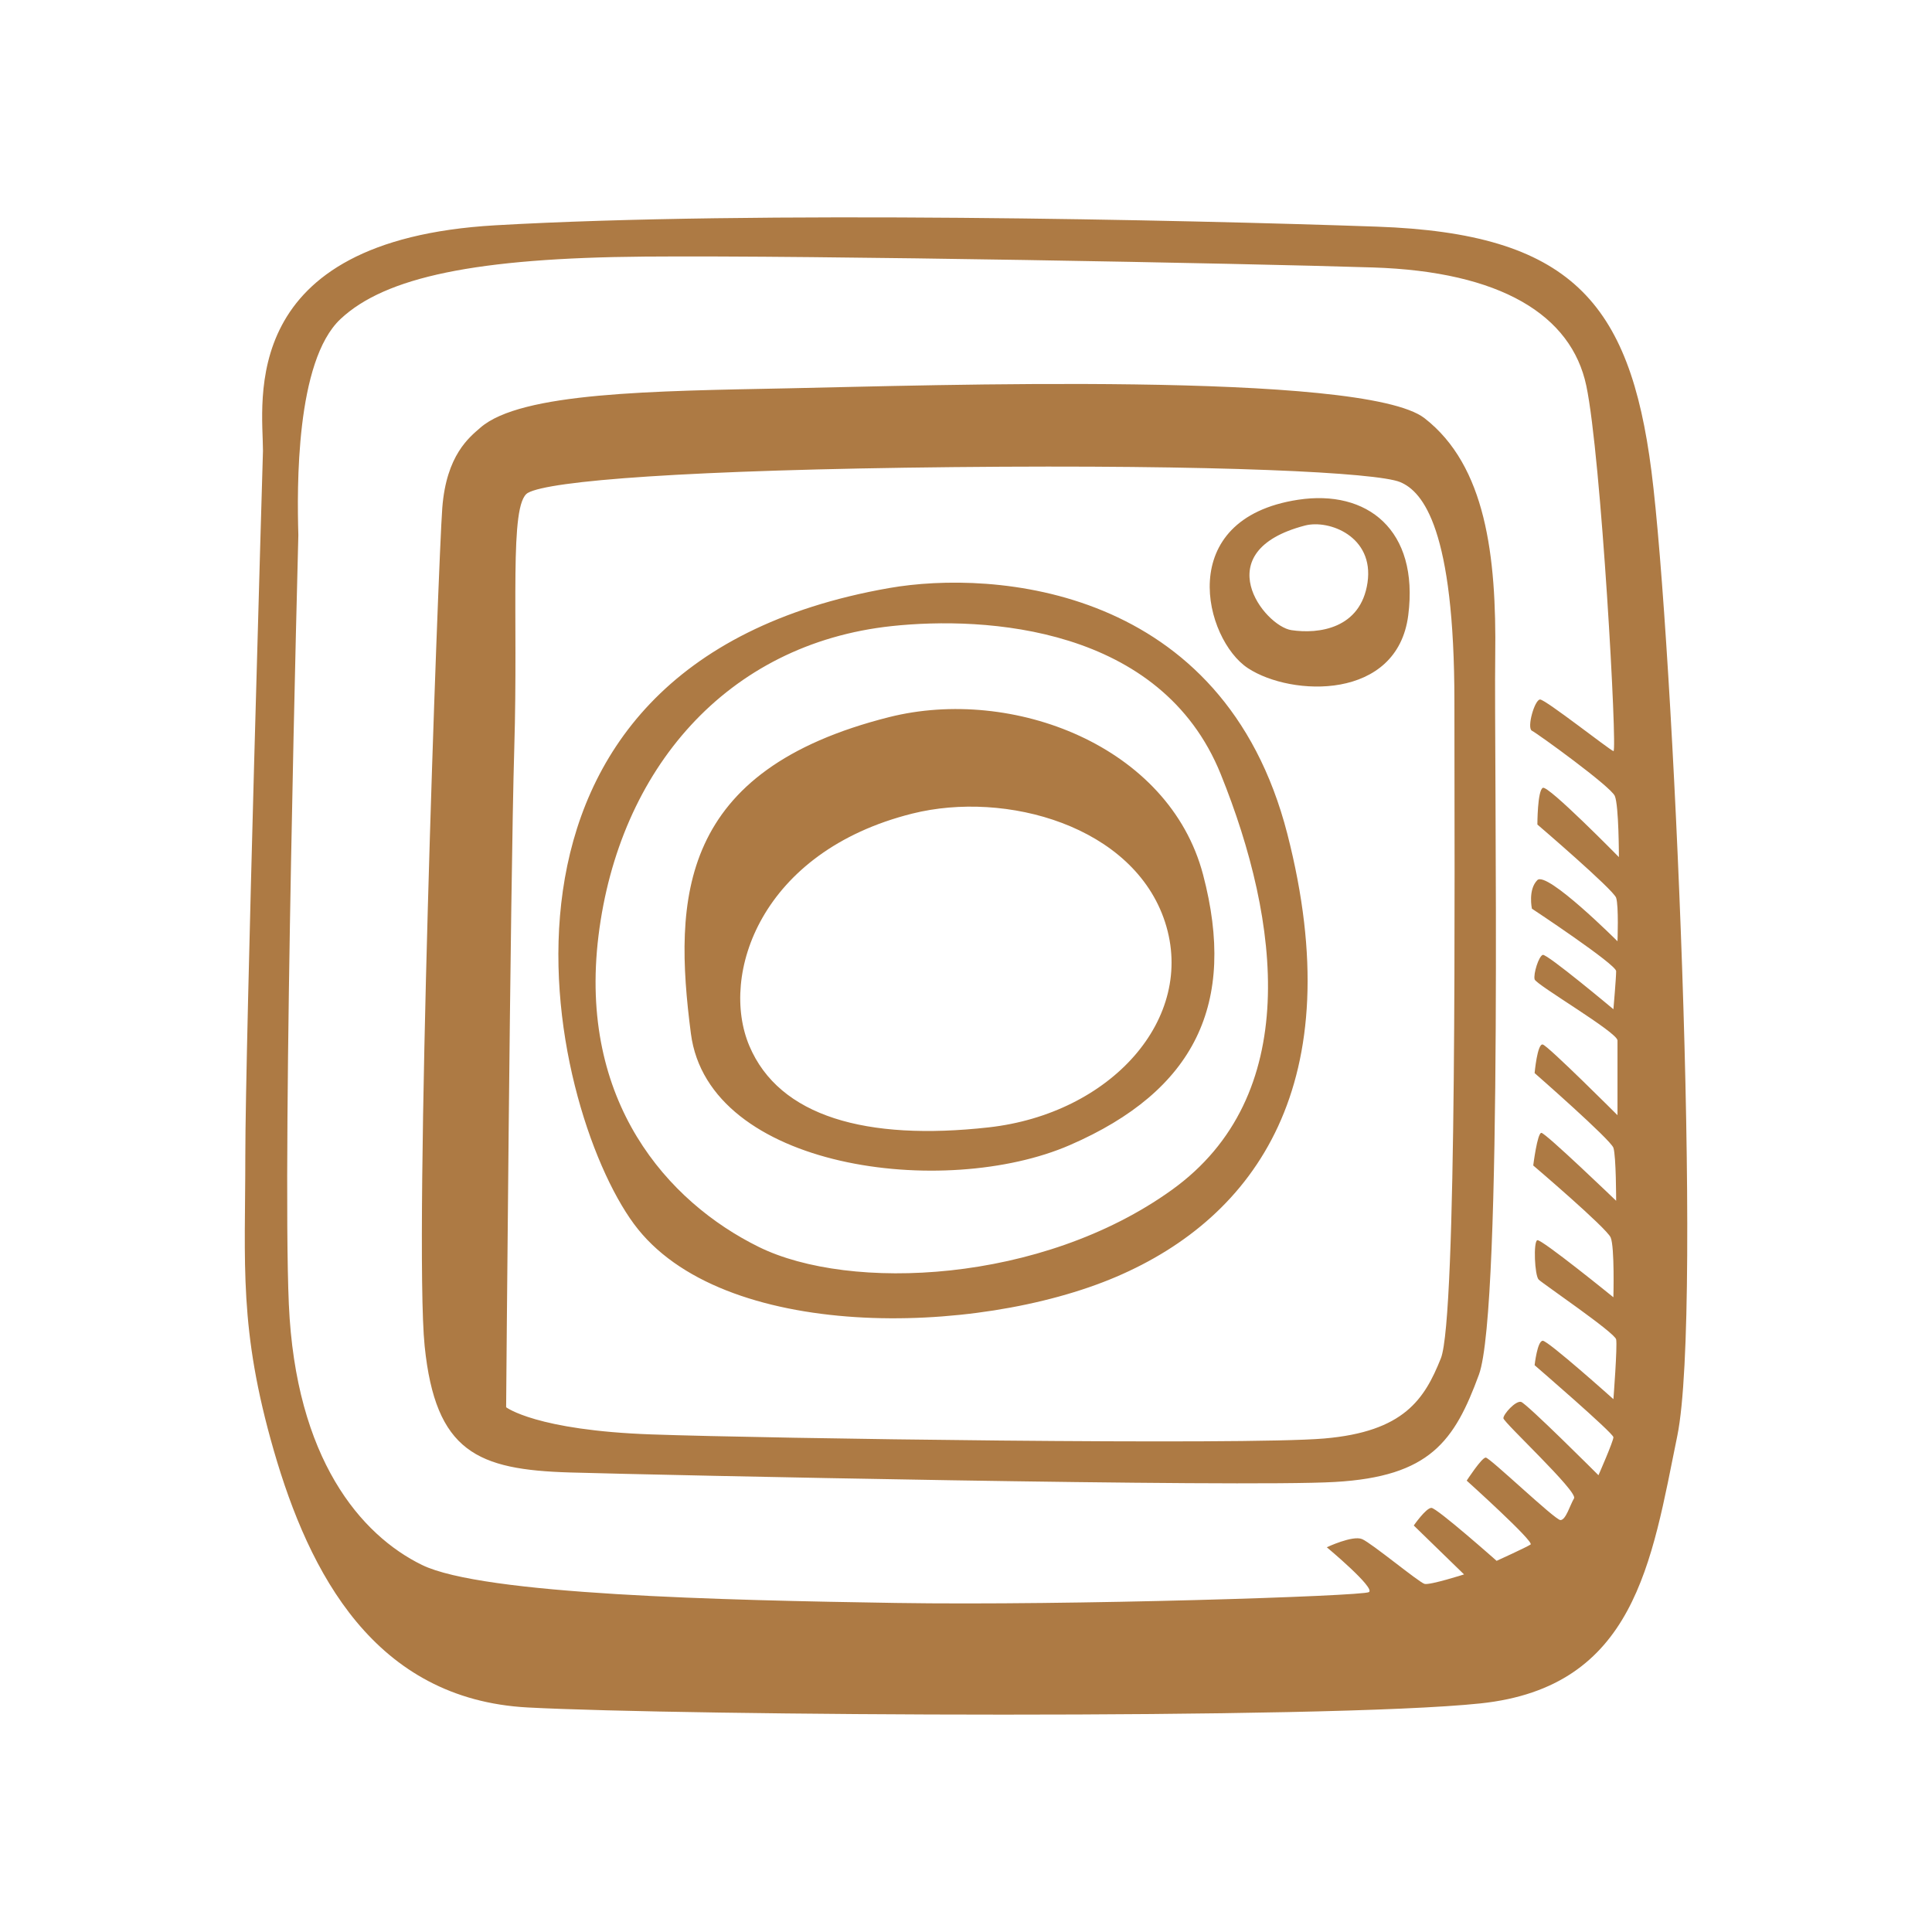 <?xml version="1.0" encoding="utf-8"?>
<!-- Generator: Adobe Illustrator 15.1.0, SVG Export Plug-In  -->
<!DOCTYPE svg PUBLIC "-//W3C//DTD SVG 1.1//EN" "http://www.w3.org/Graphics/SVG/1.1/DTD/svg11.dtd">
<svg version="1.1"
	 xmlns="http://www.w3.org/2000/svg" xmlns:xlink="http://www.w3.org/1999/xlink" xmlns:a="http://ns.adobe.com/AdobeSVGViewerExtensions/3.0/"
	 x="0px" y="0px" width="80px" height="80px" viewBox="0 0 80 80" overflow="visible" enable-background="new 0 0 80 80"
	 xml:space="preserve">
<defs>
</defs>
<path fill="#AD7A44" d="M68.383,19.511c-0.9-7.032-3.375-9.845-11.364-10.126C49.03,9.104,31.254,8.71,20.509,9.329
	c-10.745,0.619-9.62,7.313-9.62,9.338c0,0-0.731,24.697-0.731,29.197c0,4.501-0.281,7.146,1.182,12.208s4.163,10.295,10.52,10.631
	c6.357,0.338,33.023,0.508,39.437-0.168c6.413-0.674,7.088-5.85,8.157-11.082C70.521,54.221,69.282,26.543,68.383,19.511
	 M66.921,37.175c0.111,0.338,0.056,1.801,0.056,1.801s-2.926-2.926-3.319-2.532c-0.394,0.394-0.225,1.182-0.225,1.182
	s3.488,2.306,3.488,2.587c0,0.282-0.113,1.577-0.113,1.577s-2.757-2.308-2.925-2.251c-0.169,0.057-0.395,0.788-0.338,1.013
	c0.056,0.225,3.432,2.193,3.432,2.531v3.095c0,0-2.869-2.869-3.094-2.927c-0.226-0.056-0.338,1.183-0.338,1.183
	s3.149,2.756,3.263,3.094c0.113,0.337,0.113,2.194,0.113,2.194s-2.926-2.813-3.096-2.813c-0.168,0-0.337,1.351-0.337,1.351
	s3.038,2.588,3.206,2.981c0.169,0.395,0.113,2.476,0.113,2.476s-2.982-2.42-3.15-2.363c-0.169,0.057-0.112,1.463,0.057,1.632
	c0.169,0.168,3.149,2.194,3.207,2.475c0.056,0.281-0.113,2.475-0.113,2.475s-2.7-2.418-2.925-2.418
	c-0.226,0-0.338,1.012-0.338,1.012s3.263,2.814,3.263,2.982s-0.619,1.574-0.619,1.574s-2.98-2.98-3.206-3.037
	s-0.731,0.506-0.731,0.676c0,0.168,3.094,3.037,2.926,3.318c-0.169,0.281-0.338,0.9-0.563,0.9c-0.225,0-2.925-2.588-3.094-2.588
	s-0.788,0.955-0.788,0.955s2.813,2.533,2.645,2.645c-0.168,0.113-1.406,0.676-1.406,0.676s-2.475-2.193-2.7-2.193
	c-0.225,0-0.731,0.73-0.731,0.73l2.082,2.025c0,0-1.407,0.449-1.633,0.393c-0.225-0.055-2.193-1.688-2.588-1.855
	c-0.393-0.168-1.462,0.338-1.462,0.338s2.025,1.688,1.744,1.857c-0.282,0.168-12.377,0.561-19.578,0.449
	c-7.2-0.113-17.101-0.338-19.633-1.574c-2.532-1.238-5.232-4.389-5.513-10.802c-0.281-6.414,0.394-31.842,0.394-31.842
	c-0.057-1.969-0.113-7.201,1.744-8.945c1.856-1.744,5.625-2.531,12.601-2.587c6.977-0.057,24.865,0.281,30.154,0.45
	c5.288,0.168,8.213,1.968,8.832,4.895c0.619,2.925,1.294,15.188,1.125,15.133c-0.169-0.056-2.812-2.138-3.038-2.138
	c-0.225,0-0.562,1.181-0.337,1.294c0.225,0.112,3.262,2.307,3.431,2.7c0.169,0.394,0.169,2.532,0.169,2.532
	s-2.925-2.981-3.149-2.869c-0.226,0.113-0.226,1.52-0.226,1.52S66.808,36.838,66.921,37.175 M61.914,27.162
	c0.056-4.163-0.395-7.876-2.927-9.845c-2.53-1.969-20.701-1.35-26.328-1.238c-5.625,0.113-11.089,0.161-12.77,1.632
	c-0.45,0.394-1.406,1.125-1.575,3.319c-0.169,2.194-1.182,30.322-0.73,34.71c0.449,4.387,2.193,5.119,6.019,5.232
	c3.825,0.111,27.734,0.619,31.672,0.393c3.938-0.225,4.951-1.688,5.964-4.443C62.251,54.165,61.856,31.325,61.914,27.162
	 M59.663,56.246c-0.676,1.688-1.52,3.037-4.839,3.32c-3.318,0.281-23.064,0-27.847-0.17c-4.781-0.168-6.019-1.125-6.019-1.125
	s0.169-21.659,0.337-27.285c0.169-5.625-0.226-10.126,0.562-10.576c0.881-0.503,6.582-0.956,17.608-1.068
	c11.027-0.112,17.552,0.226,18.509,0.619c0.956,0.394,2.25,1.969,2.25,9.114S60.338,54.559,59.663,56.246 M53.756,20.693
	c-5.175,0.787-3.881,5.794-2.081,6.975c1.8,1.182,6.188,1.35,6.638-2.194S56.602,20.26,53.756,20.693 M56.626,24.124
	c-0.282,1.913-2.026,2.138-3.151,1.969s-3.544-3.263,0.563-4.332C55.03,21.503,56.906,22.211,56.626,24.124 M36.822,24.349
	c-18.339,3.207-14.176,21.434-10.575,26.328c3.6,4.893,14.177,4.67,19.971,2.194c5.794-2.476,9.731-8.045,7.088-18.34
	S41.127,23.597,36.822,24.349 M48.524,49.271c-5.4,3.881-13.333,4.219-17.102,2.363c-3.771-1.857-7.483-6.021-6.64-12.883
	c0.845-6.863,5.288-12.095,12.152-12.827c3.862-0.411,11.139,0,13.614,6.132C53.024,38.188,53.925,45.389,48.524,49.271
	 M36.822,29.693c-8.719,2.195-8.944,7.482-8.213,13.108s10.521,6.863,15.695,4.613c5.176-2.25,6.92-5.851,5.513-11.195
	C48.412,30.875,41.918,28.412,36.822,29.693 M40.93,46.683c-5.063,0.563-8.664-0.45-9.901-3.375c-1.237-2.926,0.45-8.045,6.751-9.62
	c3.868-0.967,9.169,0.506,10.464,4.5C49.537,42.183,45.993,46.12,40.93,46.683"/>
<rect fill="none" width="80.001" height="80"/>
</svg>
